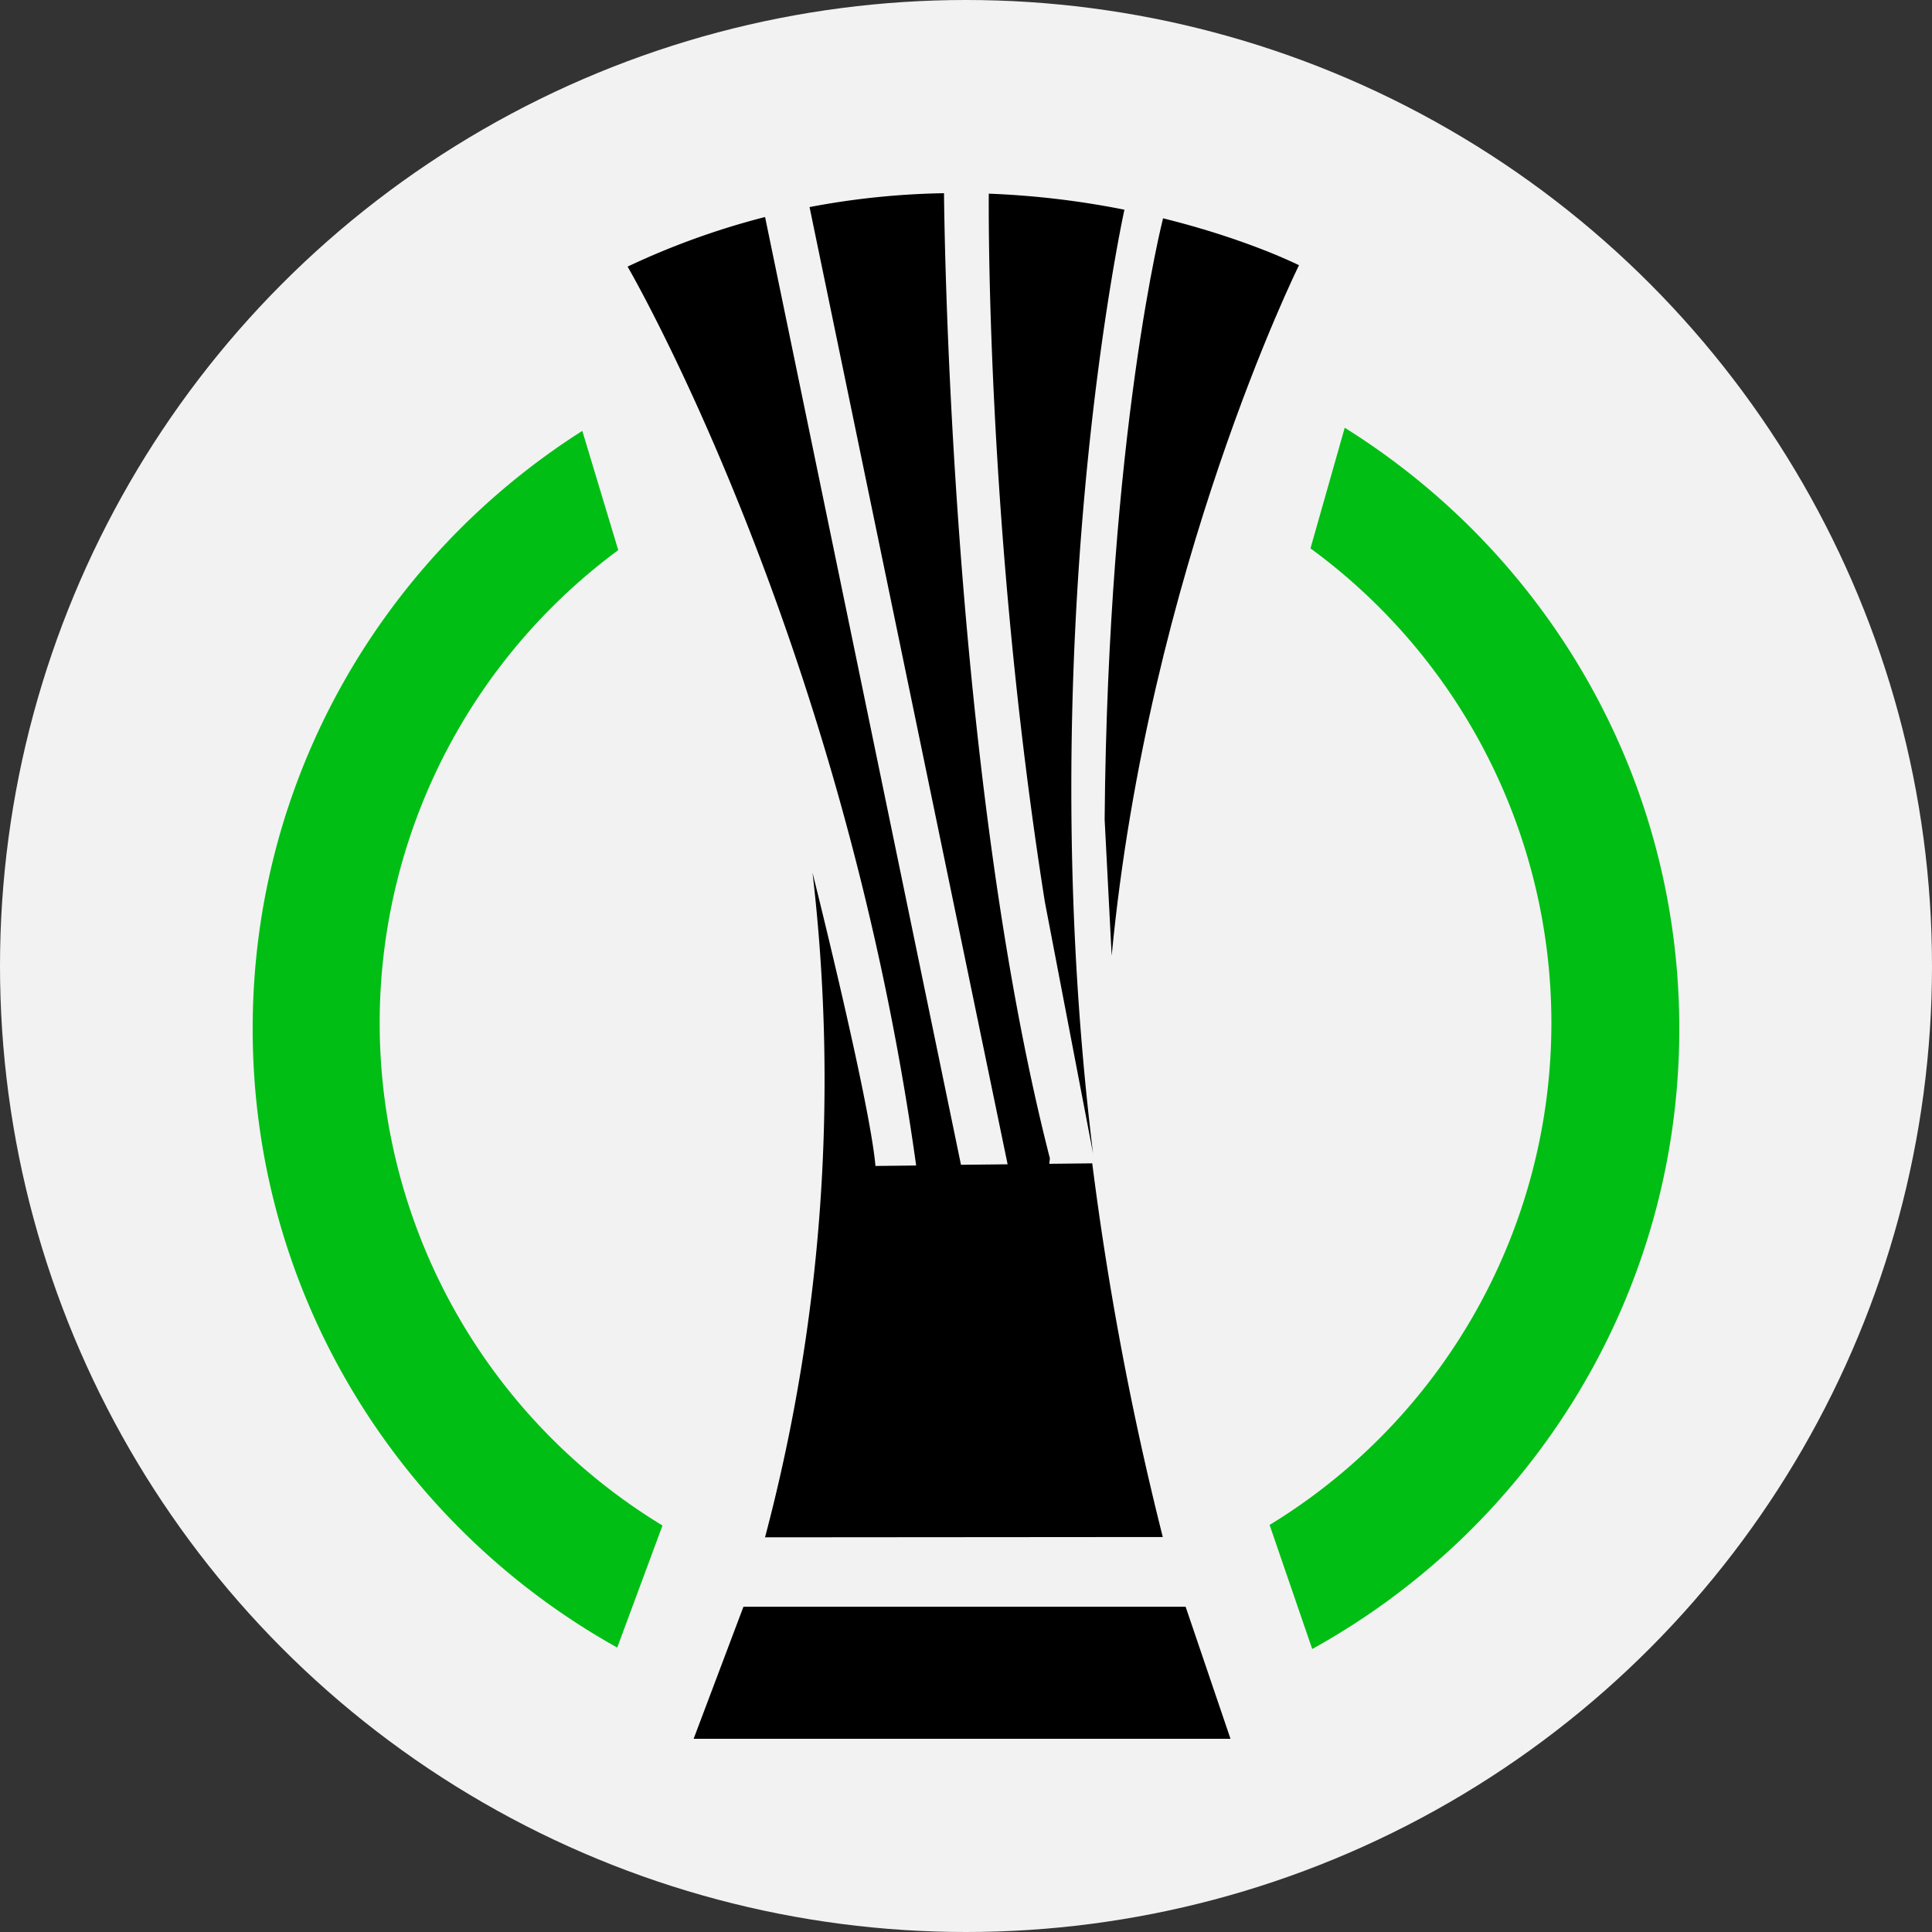 <svg id="Layer_1" data-name="Layer 1" xmlns="http://www.w3.org/2000/svg" viewBox="0 0 500 500"><rect x="0" y="0" width="500" height="500" fill="#333333" stroke="none"/><defs><style>.cls-1{fill:#f2f2f2;}.cls-2{fill:#00be14;}</style></defs><circle class="cls-1" cx="250" cy="250" r="250"/><polygon points="306.84 415.83 192.4 415.83 179.51 450 318.45 450 306.84 415.83"/><path class="cls-2" d="M339.6,426.76c56.67-31.34,95-91.47,95-160.51,0-65.56-34.58-123.09-86.59-155.55l-8.86,31.22a152.16,152.16,0,0,1-10.58,252.73Z" transform="translate(0 0)"/><path class="cls-2" d="M159.74,426.39C103.44,395,65.39,335,65.39,266.25c0-65,34-122.14,85.31-154.74L160,142.37A152.15,152.15,0,0,0,171.45,394.8Z" transform="translate(0 0)"/><path d="M287.7,247.33c9.56-100.1,48.48-178.69,48.48-178.69S322.82,61.89,301,56.5c0,0-14.26,55.45-15.12,155.59Z" transform="translate(0 0)"/><path d="M282.88,298.49C266.55,165.24,291,54.27,291,54.27a222.63,222.63,0,0,0-35.1-4.15s-1,85.25,14.5,183.25Z" transform="translate(0 0)"/><path d="M300.93,397.78a814.34,814.34,0,0,1-18.26-96.71l-11.12.12.16-1.41C245.27,196.62,244.31,50,244.31,50a202.9,202.9,0,0,0-34.8,3.59l51.26,247.73-12.07.13L198,56.16A198.25,198.25,0,0,0,162.42,69s55.52,95.13,74.68,232.63l-10.53.12c-1.5-17-16.29-75.89-16.29-75.89a462.49,462.49,0,0,1-12.29,172Z" transform="translate(0 0)"/></svg>